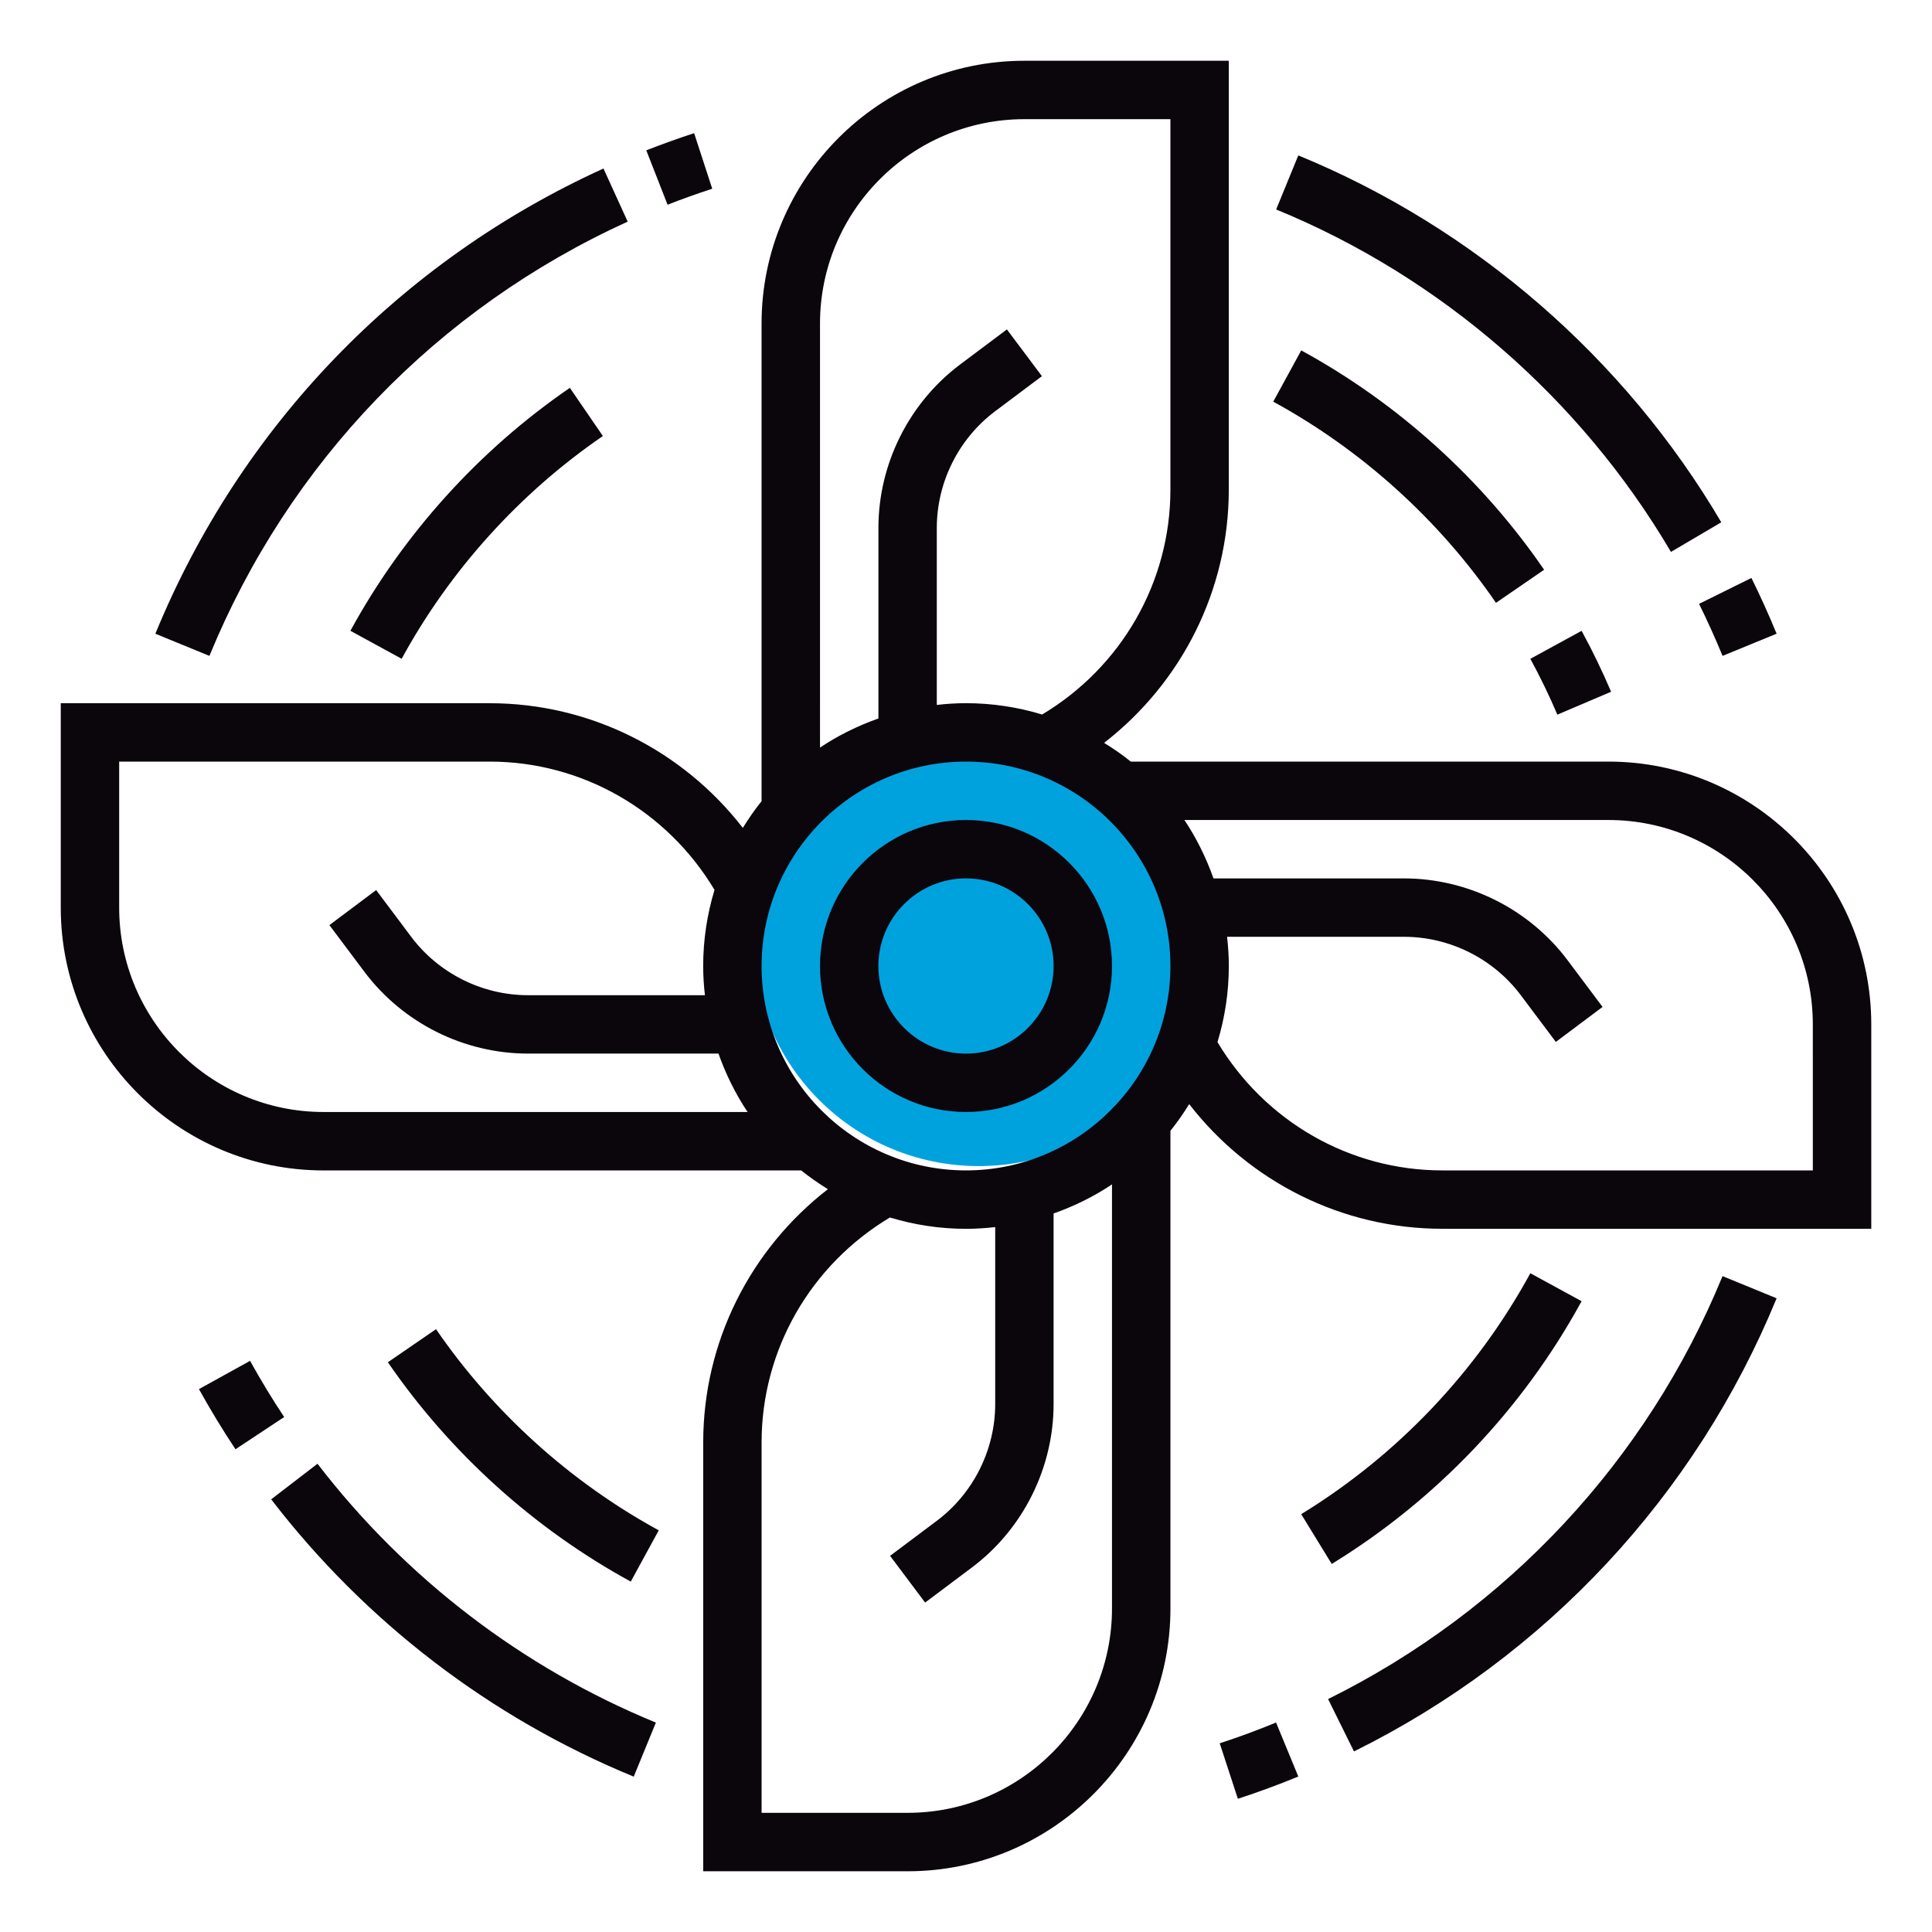 <?xml version="1.0" encoding="utf-8"?>
<!-- Generator: Adobe Illustrator 17.0.0, SVG Export Plug-In . SVG Version: 6.00 Build 0)  -->
<!DOCTYPE svg PUBLIC "-//W3C//DTD SVG 1.1//EN" "http://www.w3.org/Graphics/SVG/1.1/DTD/svg11.dtd">
<svg version="1.1" id="Layer_1" xmlns="http://www.w3.org/2000/svg" xmlns:xlink="http://www.w3.org/1999/xlink" x="0px" y="0px"
	 width="60px" height="60px" viewBox="0 0 60 60" enable-background="new 0 0 60 60" xml:space="preserve">
<g>
	<circle fill="#00A2DE" cx="30.395" cy="29.204" r="7.01"/>
	<g>
		<path fill="#0B050C" d="M30,32.721c-1.5,0-2.721-1.221-2.721-2.721S28.5,27.279,30,27.279c1.5,0,2.721,1.221,2.721,2.721
			S31.5,32.721,30,32.721L30,32.721z M30,25.466c-2.5,0-4.534,2.034-4.534,4.534S27.5,34.534,30,34.534
			c2.5,0,4.534-2.034,4.534-4.534S32.5,25.466,30,25.466L30,25.466z"/>
		<path fill="#0B050C" d="M56.299,36.348H44.792c-2.876,0-5.509-1.524-6.982-3.984c0.227-0.749,0.352-1.542,0.352-2.364
			c0-0.307-0.02-0.609-0.054-0.907h5.495c1.419,0,2.776,0.678,3.627,1.814l1.088,1.451l1.451-1.087l-1.088-1.452
			c-1.193-1.59-3.091-2.539-5.078-2.539h-5.917c-0.229-0.645-0.529-1.255-0.904-1.814h13.169c3.5,0,6.348,2.848,6.348,6.348V36.348
			L56.299,36.348z M28.186,56.299h-4.534V44.793c0-2.876,1.524-5.51,3.985-6.983c0.748,0.227,1.542,0.352,2.363,0.352
			c0.307,0,0.609-0.02,0.907-0.054v5.495c0,1.419-0.678,2.776-1.814,3.627l-1.451,1.088l1.088,1.451l1.451-1.088
			c1.59-1.192,2.539-3.091,2.539-5.078v-5.917c0.645-0.229,1.255-0.529,1.814-0.904v13.169
			C34.534,53.451,31.687,56.299,28.186,56.299L28.186,56.299z M3.701,28.186v-4.534h11.507c2.876,0,5.509,1.524,6.982,3.984
			c-0.227,0.749-0.352,1.542-0.352,2.364c0,0.307,0.02,0.609,0.054,0.907h-5.495c-1.419,0-2.776-0.678-3.627-1.814l-1.088-1.451
			L10.23,28.73l1.088,1.451c1.193,1.59,3.091,2.539,5.078,2.539h5.917c0.229,0.645,0.529,1.255,0.904,1.814H10.049
			C6.548,34.534,3.701,31.686,3.701,28.186L3.701,28.186z M31.814,3.701h4.534v11.507c0,2.876-1.524,5.509-3.984,6.982
			c-0.749-0.227-1.542-0.352-2.364-0.352c-0.307,0-0.609,0.02-0.907,0.054v-5.495c0-1.419,0.678-2.776,1.814-3.627l1.451-1.088
			L31.27,10.23l-1.451,1.088c-1.59,1.193-2.539,3.091-2.539,5.078v5.917c-0.645,0.229-1.255,0.529-1.814,0.904V10.049
			C25.466,6.548,28.313,3.701,31.814,3.701L31.814,3.701z M30,36.348c-3.5,0-6.348-2.848-6.348-6.348c0-3.5,2.848-6.348,6.348-6.348
			c3.501,0,6.348,2.848,6.348,6.348C36.348,33.5,33.5,36.348,30,36.348L30,36.348z M49.951,23.652H35.118
			c-0.262-0.212-0.541-0.404-0.829-0.582c2.415-1.872,3.872-4.751,3.872-7.862V1.887h-6.348c-4.5,0-8.162,3.662-8.162,8.162v14.833
			c-0.212,0.262-0.404,0.541-0.582,0.829c-1.872-2.415-4.752-3.872-7.862-3.872H1.887v6.348c0,4.501,3.662,8.162,8.162,8.162h14.833
			c0.263,0.212,0.541,0.404,0.829,0.582c-2.415,1.872-3.872,4.751-3.872,7.863v13.32h6.348c4.5,0,8.162-3.661,8.162-8.162V35.118
			c0.212-0.263,0.404-0.541,0.582-0.829c1.872,2.415,4.751,3.872,7.862,3.872h13.321v-6.348
			C58.113,27.314,54.451,23.652,49.951,23.652L49.951,23.652z"/>
		<path fill="#0B050C" d="M51.893,17.14l1.563-0.92c-3.004-5.104-7.669-9.15-13.136-11.394l-0.688,1.679
			C44.734,8.597,49.088,12.374,51.893,17.14L51.893,17.14z"/>
		<path fill="#0B050C" d="M53.496,20.369l1.678-0.689c-0.239-0.582-0.502-1.164-0.782-1.731l-1.626,0.804
			C53.026,19.282,53.272,19.826,53.496,20.369L53.496,20.369z"/>
		<path fill="#0B050C" d="M46.459,18.721l1.495-1.027c-1.936-2.821-4.545-5.176-7.543-6.812l-0.869,1.592
			C42.291,13.975,44.682,16.135,46.459,18.721L46.459,18.721z"/>
		<path fill="#0B050C" d="M48.365,22.194l1.669-0.711c-0.274-0.643-0.582-1.28-0.916-1.892l-1.592,0.869
			C47.832,21.021,48.114,21.604,48.365,22.194L48.365,22.194z"/>
		<path fill="#0B050C" d="M19.493,6.883l-0.752-1.65C12.408,8.116,7.465,13.247,4.825,19.681l1.679,0.688
			C8.968,14.364,13.581,9.575,19.493,6.883L19.493,6.883z"/>
		<path fill="#0B050C" d="M22.119,5.861l-0.562-1.725c-0.502,0.163-0.998,0.342-1.486,0.533l0.661,1.689
			C21.189,6.179,21.65,6.013,22.119,5.861L22.119,5.861z"/>
		<path fill="#0B050C" d="M10.882,19.59l1.592,0.869c1.5-2.75,3.661-5.143,6.249-6.918l-1.026-1.496
			C14.875,13.981,12.519,16.591,10.882,19.59L10.882,19.59z"/>
		<path fill="#0B050C" d="M9.86,45.458l-1.438,1.105c2.931,3.814,6.824,6.792,11.259,8.612l0.688-1.678
			C16.231,51.798,12.597,49.019,9.86,45.458L9.86,45.458z"/>
		<path fill="#0B050C" d="M7.766,42.262L6.179,43.14c0.351,0.635,0.733,1.264,1.134,1.868l1.512-1.001
			C8.45,43.442,8.095,42.856,7.766,42.262L7.766,42.262z"/>
		<path fill="#0B050C" d="M13.541,41.279l-1.495,1.027c1.937,2.819,4.545,5.175,7.543,6.812l0.869-1.592
			C17.71,46.025,15.318,43.865,13.541,41.279L13.541,41.279z"/>
		<path fill="#0B050C" d="M41.245,52.766l0.804,1.626c5.948-2.943,10.609-7.941,13.125-14.072l-1.679-0.689
			C51.148,45.354,46.797,50.018,41.245,52.766L41.245,52.766z"/>
		<path fill="#0B050C" d="M37.88,54.14l0.563,1.723c0.638-0.208,1.27-0.441,1.877-0.691l-0.691-1.678
			C39.065,53.728,38.476,53.945,37.88,54.14L37.88,54.14z"/>
		<path fill="#0B050C" d="M49.118,40.41l-1.592-0.868c-1.673,3.067-4.134,5.653-7.116,7.482l0.948,1.546
			C44.609,46.576,47.292,43.754,49.118,40.41L49.118,40.41z"/>
	</g>
</g>
</svg>
